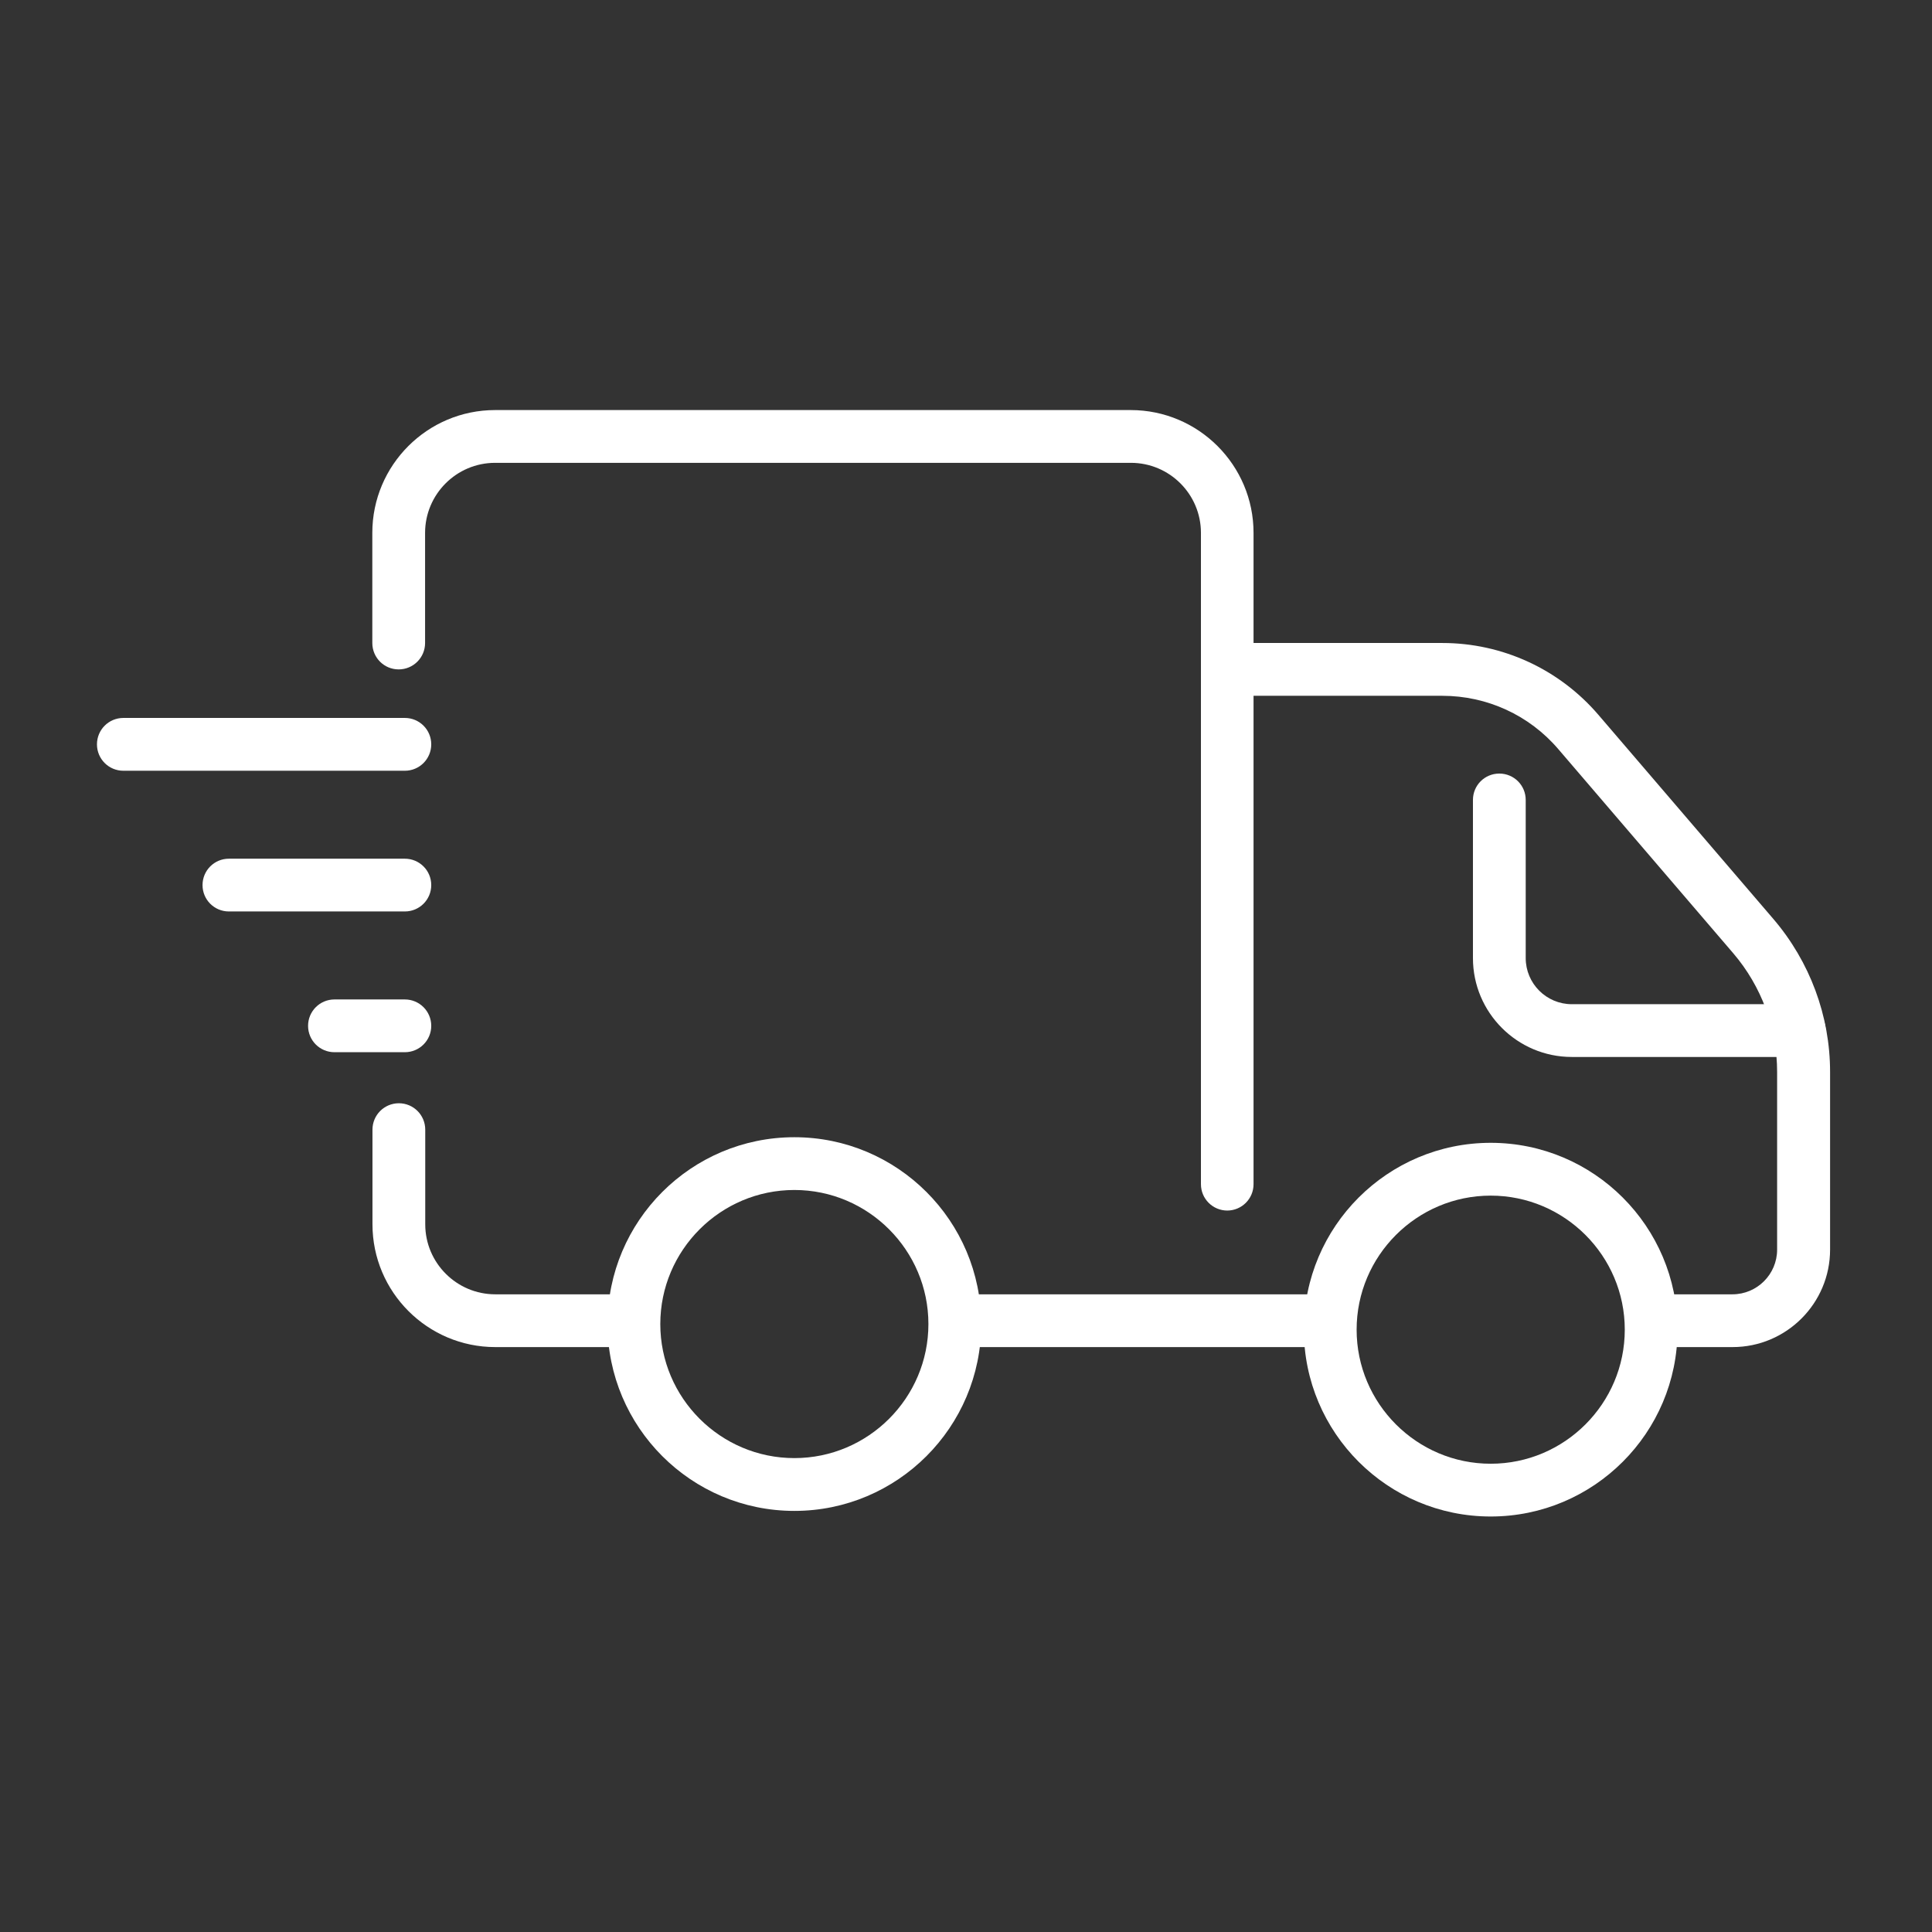 <svg version="1.0" preserveAspectRatio="xMidYMid meet" height="250" viewBox="0 0 187.5 187.5" zoomAndPan="magnify" width="250" xmlns:xlink="http://www.w3.org/1999/xlink" xmlns="http://www.w3.org/2000/svg"><rect x="0" y="0" width="187.5" height="187.5" fill="#333333" stroke="none"/><defs><clipPath id="f04b8fe320"><path clip-rule="nonzero" d="M 9.352 69 L 42 69 L 42 75 L 9.352 75 Z M 9.352 69"></path></clipPath><clipPath id="ecd3bc7961"><path clip-rule="nonzero" d="M 117 62 L 177.652 62 L 177.652 131 L 117 131 Z M 117 62"></path></clipPath><clipPath id="cc1dc2a7ac"><path clip-rule="nonzero" d="M 36 39.797 L 122 39.797 L 122 118 L 36 118 Z M 36 39.797"></path></clipPath><clipPath id="516b59cc28"><path clip-rule="nonzero" d="M 126 110 L 163 110 L 163 147.512 L 126 147.512 Z M 126 110"></path></clipPath><clipPath id="88bf0f2486"><path clip-rule="nonzero" d="M 142 75 L 177.652 75 L 177.652 103 L 142 103 Z M 142 75"></path></clipPath></defs><g clip-path="url(#f04b8fe320)"><path fill-rule="nonzero" fill-opacity="1" d="M 39.289 74.801 L 11.973 74.801 C 10.555 74.801 9.41 73.656 9.41 72.238 C 9.41 70.82 10.555 69.676 11.973 69.676 L 39.289 69.676 C 40.707 69.676 41.852 70.82 41.852 72.238 C 41.852 73.656 40.707 74.801 39.289 74.801 Z M 39.289 74.801" fill="#ffffff"></path></g><path fill-rule="nonzero" fill-opacity="1" d="M 39.289 88.457 L 22.215 88.457 C 20.797 88.457 19.656 87.316 19.656 85.898 C 19.656 84.48 20.797 83.336 22.215 83.336 L 39.289 83.336 C 40.707 83.336 41.852 84.48 41.852 85.898 C 41.852 87.316 40.707 88.457 39.289 88.457 Z M 39.289 88.457" fill="#ffffff"></path><path fill-rule="nonzero" fill-opacity="1" d="M 39.289 102.117 L 32.461 102.117 C 31.043 102.117 29.898 100.973 29.898 99.559 C 29.898 98.141 31.043 96.996 32.461 96.996 L 39.289 96.996 C 40.707 96.996 41.852 98.141 41.852 99.559 C 41.852 100.973 40.707 102.117 39.289 102.117 Z M 39.289 102.117" fill="#ffffff"></path><g clip-path="url(#ecd3bc7961)"><path fill-rule="nonzero" fill-opacity="1" d="M 168.133 130.734 L 161.336 130.734 C 159.918 130.734 158.777 129.59 158.777 128.172 C 158.777 126.758 159.918 125.613 161.336 125.613 L 168.133 125.613 C 170.523 125.613 172.469 123.668 172.469 121.277 L 172.469 104.031 C 172.469 99.812 170.949 95.715 168.219 92.523 L 151.23 72.699 C 148.41 69.402 144.312 67.527 139.977 67.527 L 120.477 67.527 C 119.062 67.527 117.918 66.383 117.918 64.965 C 117.918 63.547 119.062 62.402 120.477 62.402 L 139.977 62.402 C 145.816 62.402 151.332 64.949 155.121 69.371 L 172.109 89.191 C 175.645 93.324 177.609 98.602 177.609 104.031 L 177.609 121.277 C 177.609 126.484 173.375 130.734 168.148 130.734 Z M 168.133 130.734" fill="#ffffff"></path></g><path fill-rule="nonzero" fill-opacity="1" d="M 128.23 130.734 L 93.961 130.734 C 92.543 130.734 91.402 129.59 91.402 128.172 C 91.402 126.758 92.543 125.613 93.961 125.613 L 128.23 125.613 C 129.648 125.613 130.789 126.758 130.789 128.172 C 130.789 129.59 129.648 130.734 128.23 130.734 Z M 128.23 130.734" fill="#ffffff"></path><path fill-rule="nonzero" fill-opacity="1" d="M 60.805 130.734 L 48.066 130.734 C 41.492 130.734 36.148 125.391 36.148 118.816 L 36.148 109.633 C 36.148 108.215 37.293 107.07 38.711 107.07 C 40.125 107.07 41.27 108.215 41.27 109.633 L 41.27 118.816 C 41.27 122.574 44.328 125.613 48.066 125.613 L 60.805 125.613 C 62.219 125.613 63.363 126.758 63.363 128.172 C 63.363 129.59 62.219 130.734 60.805 130.734 Z M 60.805 130.734" fill="#ffffff"></path><g clip-path="url(#cc1dc2a7ac)"><path fill-rule="nonzero" fill-opacity="1" d="M 119.113 117.484 C 117.695 117.484 116.551 116.34 116.551 114.926 L 116.551 51.715 C 116.551 47.957 113.496 44.918 109.754 44.918 L 48.051 44.918 C 44.293 44.918 41.254 47.977 41.254 51.715 L 41.254 62.402 C 41.254 63.82 40.109 64.965 38.691 64.965 C 37.273 64.965 36.133 63.82 36.133 62.402 L 36.133 51.715 C 36.133 45.141 41.477 39.797 48.051 39.797 L 109.738 39.797 C 116.312 39.797 121.656 45.141 121.656 51.715 L 121.656 114.926 C 121.656 116.34 120.512 117.484 119.094 117.484 Z M 119.113 117.484" fill="#ffffff"></path></g><path fill-rule="nonzero" fill-opacity="1" d="M 77.094 146.633 C 67.086 146.633 58.961 138.504 58.961 128.5 C 58.961 118.492 67.086 110.367 77.094 110.367 C 87.098 110.367 95.227 118.492 95.227 128.5 C 95.227 138.504 87.098 146.633 77.094 146.633 Z M 77.094 115.488 C 69.922 115.488 64.082 121.328 64.082 128.5 C 64.082 135.668 69.922 141.508 77.094 141.508 C 84.262 141.508 90.102 135.668 90.102 128.5 C 90.102 121.328 84.262 115.488 77.094 115.488 Z M 77.094 115.488" fill="#ffffff"></path><g clip-path="url(#516b59cc28)"><path fill-rule="nonzero" fill-opacity="1" d="M 144.672 147.176 C 134.668 147.176 126.539 139.051 126.539 129.043 C 126.539 119.039 134.668 110.91 144.672 110.91 C 154.68 110.91 162.805 119.039 162.805 129.043 C 162.805 139.051 154.68 147.176 144.672 147.176 Z M 144.672 116.035 C 137.5 116.035 131.66 121.875 131.66 129.043 C 131.66 136.215 137.5 142.055 144.672 142.055 C 151.844 142.055 157.684 136.215 157.684 129.043 C 157.684 121.875 151.844 116.035 144.672 116.035 Z M 144.672 116.035" fill="#ffffff"></path></g><g clip-path="url(#88bf0f2486)"><path fill-rule="nonzero" fill-opacity="1" d="M 174.621 102.578 L 152.543 102.578 C 147.25 102.578 142.949 98.277 142.949 92.984 L 142.949 77.633 C 142.949 76.215 144.09 75.074 145.508 75.074 C 146.926 75.074 148.07 76.215 148.07 77.633 L 148.07 92.984 C 148.07 95.441 150.066 97.457 152.543 97.457 L 174.621 97.457 C 176.039 97.457 177.184 98.602 177.184 100.02 C 177.184 101.434 176.039 102.578 174.621 102.578 Z M 174.621 102.578" fill="#ffffff"></path></g></svg>